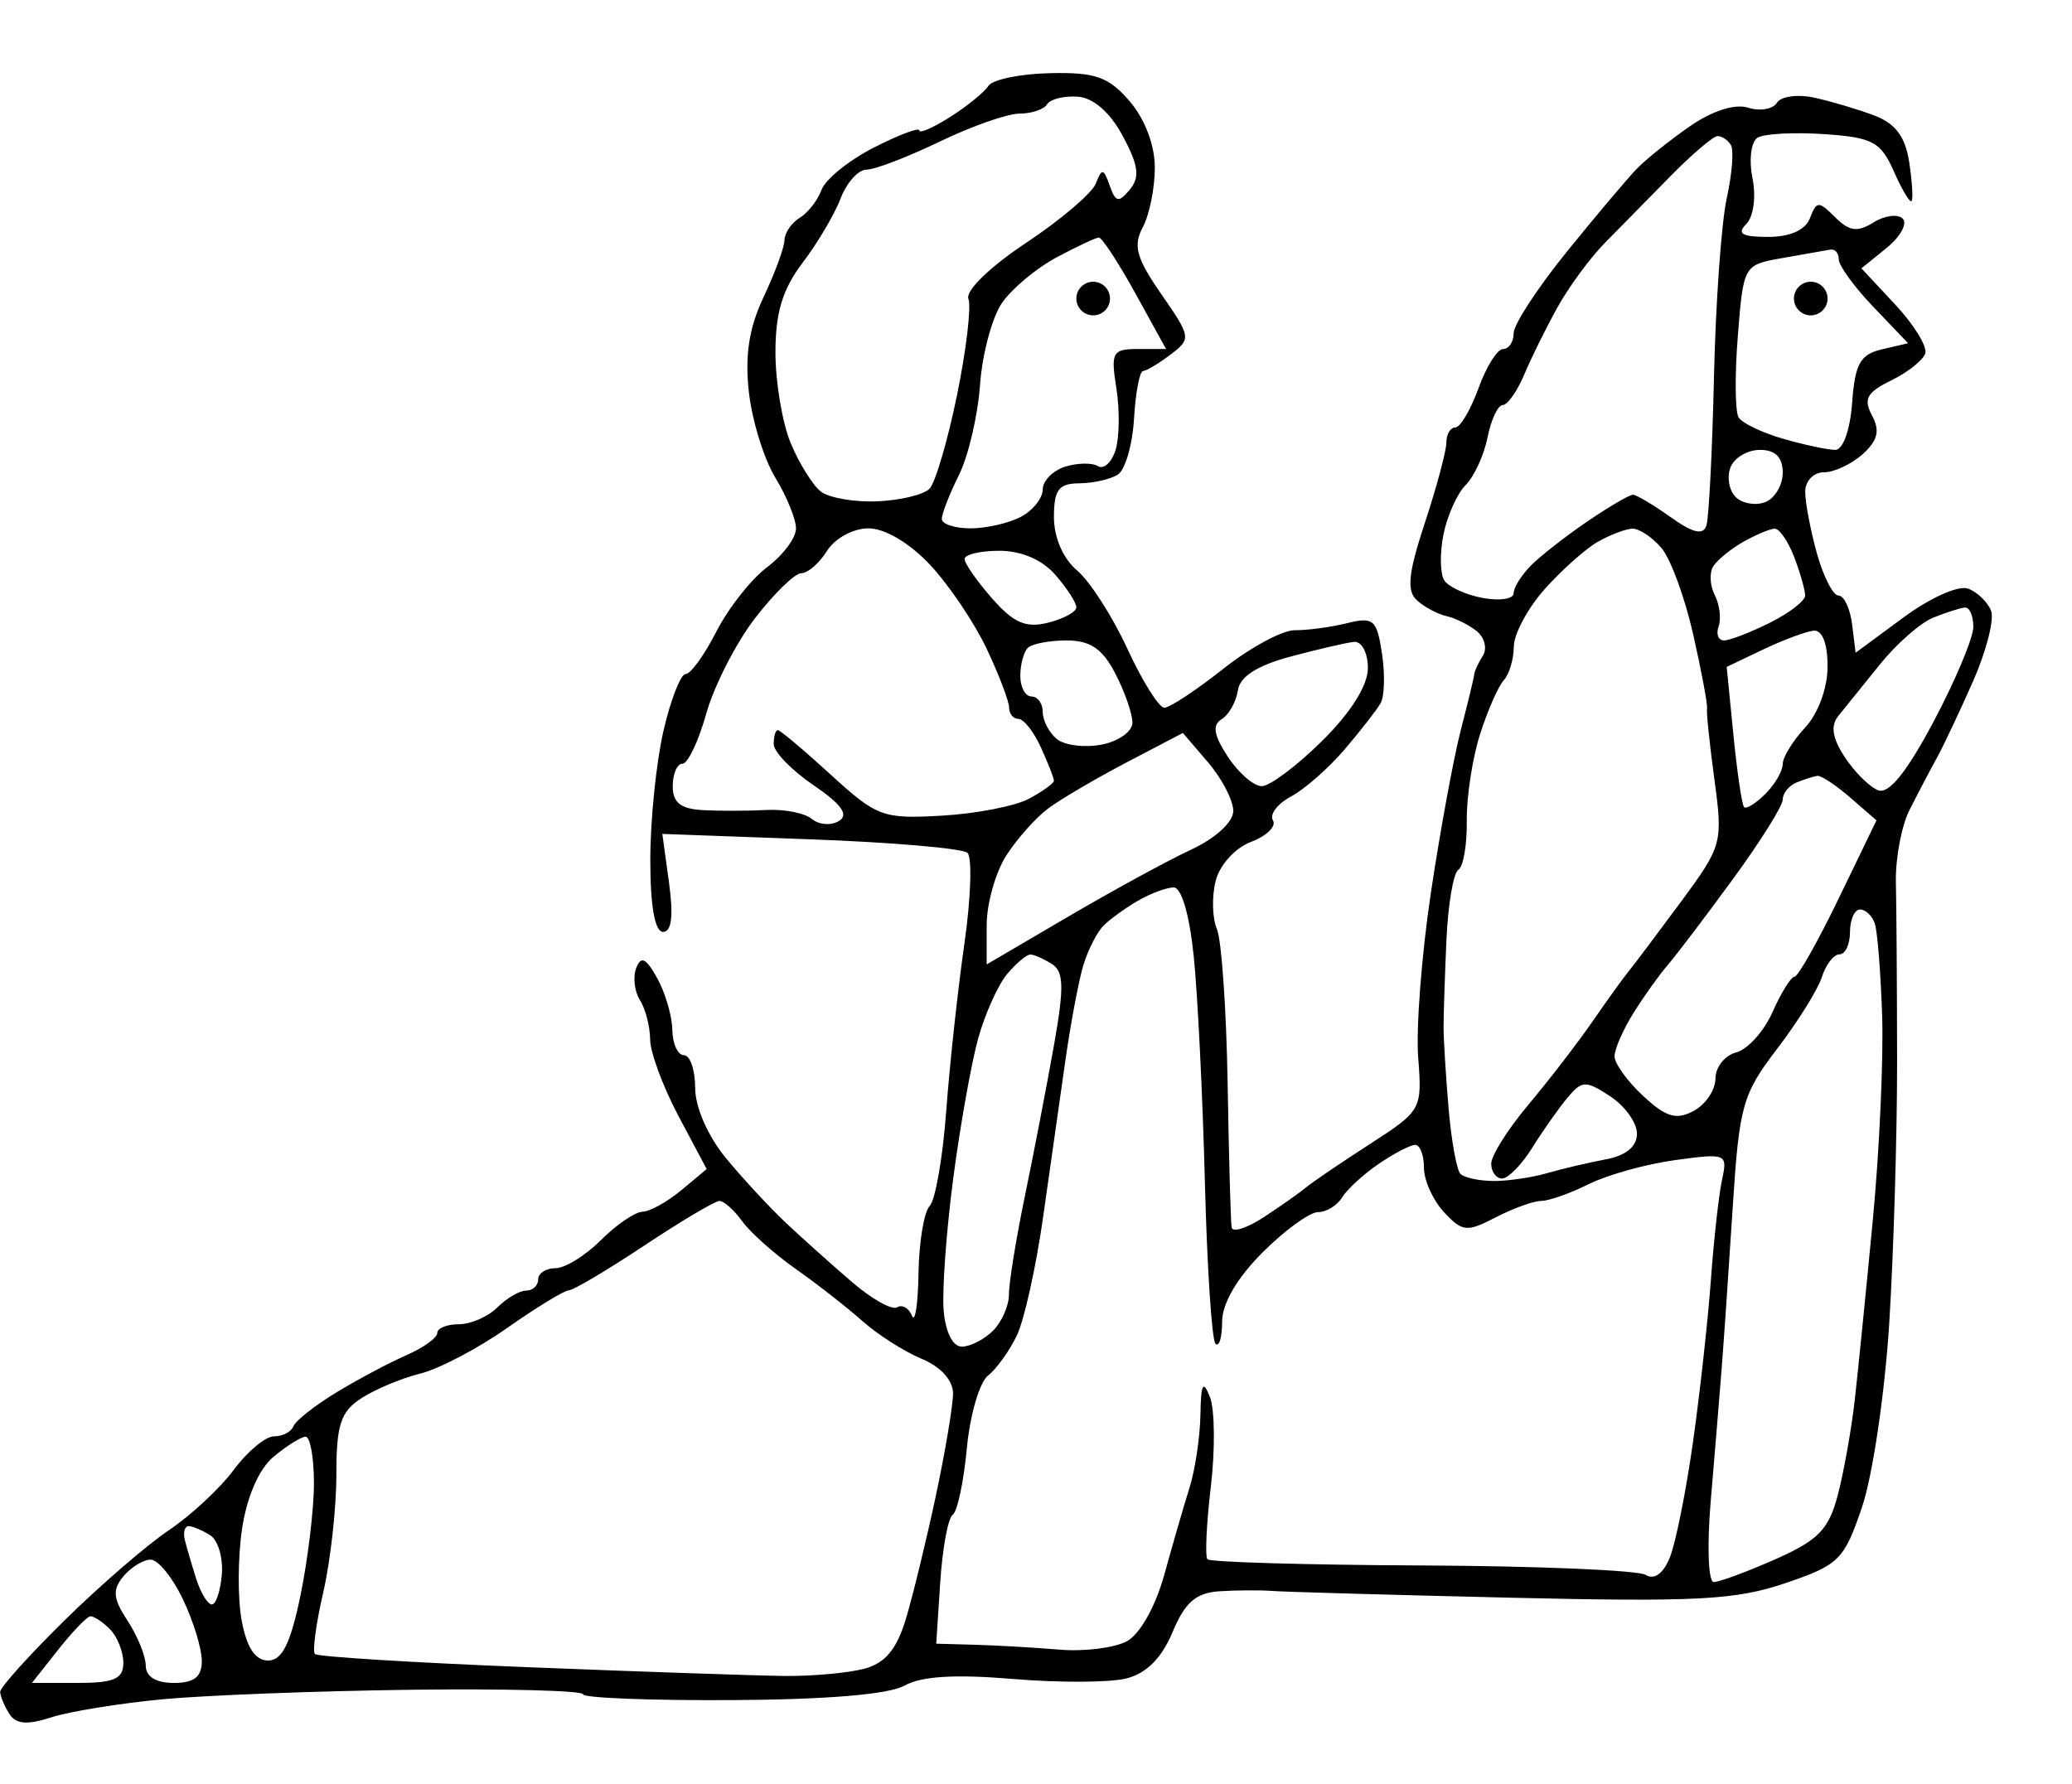 <?xml version="1.0" standalone="no"?>
<!DOCTYPE svg PUBLIC "-//W3C//DTD SVG 20010904//EN"
 "http://www.w3.org/TR/2001/REC-SVG-20010904/DTD/svg10.dtd">
<svg version="1.0" xmlns="http://www.w3.org/2000/svg"
 width="554.4pt" height="477.4pt" viewBox="0 0 554.4 477.4"
 preserveAspectRatio="xMidYMid meet">
<g transform="translate(0,477.4) scale(0.006,-0.006)"
fill="#000000" stroke="none">
<path d="M46830 76303 c-1331 -29 -2568 -283 -2750 -565 -181 -282 -949 -906
-1705 -1387 -756 -481 -1375 -752 -1375 -602 0 149 -911 -193 -2024 -761
-1114 -568 -2166 -1417 -2338 -1886 -172 -468 -611 -1032 -975 -1252 -365
-220 -671 -670 -680 -1000 -9 -330 -429 -1470 -932 -2534 -649 -1371 -839
-2605 -655 -4241 143 -1270 674 -2987 1180 -3816 506 -830 921 -1849 922
-2265 1 -416 -579 -1193 -1289 -1726 -711 -534 -1728 -1825 -2261 -2869 -532
-1045 -1150 -1899 -1372 -1899 -222 0 -668 -1142 -990 -2538 -322 -1396 -586
-3984 -586 -5750 0 -2064 203 -3212 568 -3212 383 0 470 712 268 2185 l-299
2185 6607 -241 c3633 -133 6783 -404 6999 -603 216 -199 154 -2030 -138 -4069
-293 -2039 -657 -5394 -809 -7457 -153 -2062 -485 -3964 -737 -4225 -253 -261
-477 -1611 -498 -3000 -22 -1389 -154 -2242 -293 -1897 -139 346 -437 515
-661 376 -224 -138 -1127 367 -2006 1122 -880 756 -2199 1937 -2931 2624 -732
688 -1948 1999 -2701 2913 -800 973 -1369 2271 -1369 3125 0 804 -225 1462
-500 1462 -275 0 -508 506 -518 1125 -9 619 -313 1658 -674 2309 -499 900
-723 1009 -936 454 -154 -401 -79 -1046 167 -1433 245 -388 449 -1178 453
-1756 5 -577 574 -2114 1265 -3414 l1257 -2364 -1132 -944 c-623 -519 -1403
-951 -1734 -960 -332 -10 -1165 -580 -1853 -1267 -687 -688 -1597 -1250 -2022
-1250 -425 0 -773 -225 -773 -500 0 -275 -241 -500 -536 -500 -294 0 -873
-338 -1285 -750 -413 -413 -1184 -750 -1715 -750 -530 0 -964 -176 -964 -390
0 -215 -619 -660 -1375 -990 -756 -330 -2162 -1078 -3125 -1662 -962 -585
-1825 -1265 -1917 -1511 -91 -246 -478 -447 -860 -447 -381 0 -1189 -671
-1796 -1492 -607 -820 -1907 -2031 -2890 -2691 -983 -660 -3081 -2473 -4662
-4029 -1581 -1557 -2872 -2990 -2867 -3184 4 -195 188 -638 408 -985 292 -460
797 -502 1867 -155 807 262 3042 625 4967 807 1925 181 6931 373 11125 425
4194 52 7625 -39 7625 -202 0 -162 2981 -280 6625 -260 4241 22 7016 255 7711
647 744 420 2264 513 4818 297 2053 -173 4335 -164 5072 21 898 226 1578 908
2064 2069 555 1329 1041 1753 2092 1821 752 49 1818 55 2368 13 550 -41 5341
-177 10647 -301 8266 -193 10015 -100 12214 648 2405 817 2622 1032 3426 3398
472 1389 1018 5085 1214 8214 195 3129 352 8389 349 11689 -4 3300 -28 6876
-54 7947 -26 1071 249 2533 611 3250 363 717 907 1753 1210 2303 303 550 1033
2096 1623 3435 589 1339 950 2750 802 3136 -148 386 -608 832 -1022 990 -421
162 -1689 -403 -2886 -1286 l-2134 -1574 -158 1274 c-87 701 -358 1275 -602
1275 -244 0 -677 844 -964 1875 -286 1031 -522 2269 -523 2750 -2 485 369 875
833 875 459 0 1239 366 1734 813 670 607 774 1043 412 1722 -394 735 -231
1033 854 1562 737 359 1421 902 1520 1206 99 304 -502 1282 -1334 2173 l-1513
1621 1120 908 c617 500 942 1089 723 1308 -218 220 -806 144 -1306 -168 -714
-446 -1081 -396 -1709 232 -734 734 -827 731 -1122 -38 -205 -535 -882 -839
-1868 -839 -1163 0 -1405 142 -974 573 326 326 446 1209 277 2051 -164 821
-62 1621 229 1802 289 178 1625 249 2969 158 2160 -147 2521 -339 3103 -1654
362 -818 719 -1418 794 -1334 75 85 28 867 -105 1739 -174 1139 -615 1726
-1566 2085 -728 274 -1929 630 -2668 791 -740 161 -1490 58 -1667 -230 -178
-287 -754 -385 -1281 -218 -586 186 -1590 -132 -2583 -818 -894 -617 -1967
-1476 -2386 -1909 -418 -432 -1825 -2100 -3125 -3707 -1300 -1606 -2364 -3238
-2364 -3625 0 -387 -210 -704 -468 -704 -257 0 -752 -787 -1100 -1750 -348
-962 -813 -1750 -1032 -1750 -220 0 -400 -303 -400 -672 0 -370 -431 -1980
-958 -3578 -737 -2234 -821 -3031 -363 -3452 327 -302 926 -623 1331 -714 405
-91 1016 -398 1358 -682 341 -283 458 -771 259 -1084 -199 -312 -371 -680
-381 -818 -11 -137 -283 -1262 -603 -2500 -321 -1237 -921 -4500 -1333 -7250
-413 -2750 -668 -6059 -567 -7353 180 -2319 150 -2373 -2155 -3861 -1286 -830
-2569 -1702 -2851 -1938 -282 -235 -1126 -830 -1875 -1321 -749 -490 -1396
-697 -1438 -460 -42 238 -123 3133 -179 6433 -56 3300 -271 6394 -478 6876
-206 482 -232 1446 -57 2143 181 719 865 1474 1584 1748 696 265 1134 695 972
957 -162 262 201 741 806 1064 604 324 1680 1269 2389 2099 709 831 1432 1759
1606 2062 174 303 202 1303 61 2222 -231 1515 -378 1641 -1567 1347 -721 -178
-1763 -318 -2315 -311 -552 6 -1990 -769 -3195 -1723 -1205 -954 -2388 -1734
-2628 -1734 -240 0 -981 1181 -1646 2625 -665 1444 -1675 3017 -2243 3495
-624 525 -1034 1468 -1034 2375 0 1225 209 1506 1125 1513 619 4 1394 178
1723 388 329 209 654 1330 723 2492 68 1162 249 2119 402 2128 152 9 706 340
1229 737 925 700 914 776 -414 2693 -1112 1604 -1267 2160 -828 2980 297 555
540 1754 539 2666 0 999 -447 2176 -1125 2961 -939 1089 -1521 1294 -3544
1250z m1235 -1049 c698 -51 1441 -702 2007 -1758 701 -1307 770 -1834 312
-2385 -498 -601 -634 -574 -898 179 -271 773 -350 785 -614 98 -166 -433
-1568 -1628 -3115 -2655 -1616 -1073 -2710 -2135 -2570 -2498 133 -347 -97
-2286 -512 -4308 -414 -2022 -965 -3895 -1223 -4161 -259 -266 -1310 -519
-2336 -561 -1026 -43 -2160 157 -2520 444 -360 287 -960 1253 -1333 2148 -374
894 -681 2712 -682 4039 -1 1784 314 2829 1208 4005 665 875 1429 2169 1698
2875 269 706 789 1284 1157 1284 368 0 1835 563 3260 1250 1425 688 3029 1250
3564 1250 535 0 1089 188 1231 418 142 230 757 381 1366 336z m28530 -1757
c191 2 458 -178 594 -399 137 -221 53 -1290 -185 -2375 -239 -1085 -496 -4673
-570 -7973 -75 -3300 -227 -6280 -337 -6622 -145 -447 -596 -341 -1601 375
-770 548 -1524 997 -1676 997 -152 0 -1057 -530 -2012 -1178 -954 -648 -2089
-1532 -2522 -1964 -432 -433 -786 -996 -786 -1253 0 -256 -619 -351 -1375
-211 -756 140 -1529 492 -1717 782 -188 290 -206 1211 -38 2048 167 837 613
1831 992 2209 378 378 817 1335 975 2127 158 792 463 1440 677 1440 213 0 648
619 966 1375 317 756 990 2114 1494 3017 504 903 1447 2182 2096 2842 649 660
1968 2002 2930 2981 963 979 1905 1781 2095 1782z m-27595 -4525 c138 7 869
-1108 1625 -2479 l1375 -2493 -1247 0 c-1146 0 -1225 -143 -968 -1756 153
-966 136 -2207 -39 -2757 -175 -551 -529 -871 -786 -712 -258 159 -917 147
-1464 -26 -548 -174 -996 -631 -996 -1015 0 -384 -435 -932 -967 -1216 -532
-285 -1545 -518 -2250 -518 -706 0 -1283 190 -1283 423 0 233 344 1112 763
1954 420 841 844 2657 942 4034 99 1378 543 3024 988 3659 445 636 1540 1545
2433 2022 893 476 1737 872 1874 880z m32625 -538 c206 36 375 -161 375 -439
0 -277 695 -1232 1545 -2121 l1545 -1617 -1170 -273 c-964 -226 -1197 -645
-1324 -2379 -89 -1218 -406 -2105 -753 -2105 -330 0 -1370 221 -2311 491 -941
270 -1841 700 -1999 956 -158 255 -174 1891 -35 3634 252 3167 253 3169 2002
3478 963 170 1919 339 2125 375z m-3141 -8934 c688 0 1016 -328 1016 -1016 0
-558 -353 -1151 -784 -1316 -431 -165 -1023 -61 -1316 232 -293 293 -397 885
-232 1316 165 431 758 784 1316 784z m-39755 -3500 c731 0 1832 -652 2745
-1625 839 -894 1975 -2579 2526 -3745 550 -1165 1000 -2347 1000 -2625 0 -278
189 -505 420 -505 231 0 681 -573 1000 -1274 319 -700 580 -1367 580 -1482 0
-115 -502 -478 -1116 -806 -614 -329 -2364 -668 -3890 -754 -2627 -149 -2888
-53 -4947 1829 -1195 1093 -2257 1987 -2360 1987 -103 0 -185 -281 -184 -625
2 -344 801 -1168 1774 -1831 1251 -851 1585 -1320 1139 -1596 -348 -215 -893
-175 -1210 89 -318 264 -1226 444 -2017 401 -792 -44 -2058 -47 -2814 -9
-1018 53 -1375 331 -1375 1071 0 550 196 1000 435 1000 239 0 717 1008 1062
2240 345 1232 1323 3145 2172 4250 850 1106 1780 2010 2068 2010 287 0 803
450 1147 1000 347 556 1166 1000 1845 1000z m34069 -15 c301 8 883 -379 1293
-860 411 -481 1050 -2225 1421 -3875 371 -1650 647 -3127 612 -3283 -34 -156
114 -1585 330 -3177 383 -2825 347 -2955 -1507 -5467 -1045 -1415 -2085 -2798
-2312 -3073 -227 -275 -956 -1287 -1621 -2250 -665 -962 -1953 -2634 -2861
-3715 -909 -1081 -1653 -2262 -1653 -2625 0 -363 220 -660 488 -660 269 0 874
619 1344 1375 471 756 1176 1758 1567 2225 651 779 813 784 1906 68 657 -431
1195 -1182 1195 -1669 0 -571 -489 -977 -1375 -1142 -756 -141 -1937 -418
-2625 -617 -687 -198 -1771 -356 -2407 -351 -637 5 -1296 147 -1465 316 -168
169 -407 1485 -529 2926 -123 1440 -223 3069 -224 3619 0 550 57 2299 128
3886 71 1588 310 2999 532 3135 221 137 390 1118 375 2180 -14 1063 252 2802
592 3865 340 1064 817 2148 1058 2409 242 261 444 936 448 1500 4 564 623
1717 1375 2562 752 846 1817 1795 2367 2110 550 315 1246 579 1548 588z m6339
0 c213 8 607 -562 875 -1268 269 -705 488 -1476 488 -1713 0 -237 -710 -785
-1577 -1217 -867 -433 -1786 -787 -2041 -787 -256 0 -364 281 -241 625 123
344 45 975 -174 1402 -218 427 -244 1009 -57 1293 187 283 790 771 1340 1083
550 311 1174 573 1387 582z m-34571 -985 c981 0 1916 -402 2500 -1077 514
-592 934 -1242 934 -1445 0 -203 -568 -512 -1263 -687 -985 -247 -1532 -11
-2484 1071 -672 763 -1229 1557 -1237 1763 -9 206 689 375 1550 375z m43059
-2532 c206 18 375 -369 375 -859 0 -491 -797 -2392 -1771 -4227 -1197 -2253
-1997 -3248 -2470 -3066 -384 147 -1057 814 -1494 1481 -553 844 -640 1402
-287 1833 279 341 1111 1373 1849 2292 738 920 1810 1862 2382 2094 573 231
1210 435 1416 452z m-6750 -1033 c387 40 625 -565 625 -1591 0 -964 -417
-2103 -1000 -2729 -550 -590 -1000 -1324 -1000 -1630 0 -306 -348 -905 -774
-1330 -425 -426 -853 -691 -949 -590 -97 102 -311 1551 -476 3220 l-300 3035
1625 775 c893 426 1905 804 2249 840z m-33305 -435 c1049 0 1597 -373 2167
-1475 420 -812 763 -1798 763 -2192 0 -394 -619 -835 -1375 -980 -756 -146
-1656 -32 -2000 253 -344 284 -625 826 -625 1205 0 379 -225 689 -500 689
-275 0 -500 413 -500 917 0 504 150 1066 333 1250 184 183 965 333 1737 333z
m12805 -65 c348 36 625 -480 625 -1166 0 -776 -753 -1976 -2040 -3250 -1121
-1110 -2333 -2019 -2692 -2019 -359 0 -1040 591 -1513 1313 -630 961 -704
1410 -274 1675 322 199 646 775 720 1280 91 618 855 1111 2342 1510 1214 325
2488 621 2832 657z m-6502 -5373 c617 -722 1123 -1695 1125 -2164 1 -496 -779
-1215 -1873 -1725 -1031 -480 -3506 -1830 -5500 -2999 l-3625 -2125 0 1743 c0
959 390 2354 866 3101 477 746 1318 1695 1869 2107 552 413 2131 1340 3509
2062 l2506 1312 1123 -1312z m27175 -601 c165 21 824 -417 1466 -973 l1167
-1013 -1687 -3487 c-928 -1919 -1814 -3488 -1969 -3488 -154 0 -593 -704 -974
-1565 -381 -861 -1111 -1675 -1622 -1809 -511 -133 -929 -658 -929 -1167 0
-508 -437 -1158 -972 -1444 -775 -415 -1229 -281 -2250 665 -703 652 -1278
1448 -1278 1770 0 322 383 1196 851 1943 468 746 1144 1695 1503 2107 359 413
1664 2131 2899 3819 1236 1687 2247 3300 2247 3583 0 283 281 628 625 767 344
139 759 270 923 292z m-28713 -4976 c354 9 711 -1223 903 -3110 174 -1719 397
-6235 493 -10037 97 -3802 310 -7046 473 -7208 163 -163 296 281 296 987 0
806 668 1951 1800 3083 990 990 2104 1800 2475 1800 371 0 855 295 1075 655
220 361 956 1036 1636 1500 680 465 1411 845 1625 845 214 0 389 -459 389
-1021 0 -561 403 -1453 896 -1982 818 -878 1018 -898 2307 -229 776 402 1689
732 2027 732 339 0 1292 337 2118 749 827 412 2561 895 3855 1072 2285 313
2345 288 2091 -874 -143 -658 -366 -2659 -496 -4447 -129 -1787 -489 -5050
-799 -7250 -310 -2200 -775 -4519 -1033 -5153 -296 -726 -696 -1014 -1079
-777 -335 207 -4823 396 -9973 420 -5150 23 -9456 148 -9568 277 -113 128 -45
1583 150 3233 196 1650 178 3450 -39 4000 -308 782 -401 607 -425 -800 -18
-991 -237 -2453 -488 -3250 -251 -798 -756 -2541 -1123 -3873 -391 -1418
-1084 -2649 -1669 -2967 -551 -299 -1902 -467 -3002 -375 -1100 93 -2787 190
-3750 217 l-1750 48 180 2750 c99 1513 349 2863 555 3000 207 138 490 1469
630 2959 140 1490 565 2952 945 3250 379 298 959 1104 1287 1791 328 688 853
3050 1166 5250 313 2200 761 5350 995 7000 234 1650 594 3563 799 4250 206
688 614 1490 908 1782 294 293 985 793 1535 1110 550 318 1263 584 1585 593z
m30612 -985 c245 0 542 -281 659 -625 117 -344 264 -2200 328 -4125 63 -1925
-123 -6014 -415 -9087 -292 -3073 -653 -6673 -802 -8000 -149 -1327 -491
-3249 -759 -4271 -406 -1549 -870 -2027 -2786 -2875 -1265 -559 -2500 -1017
-2745 -1017 -249 0 -309 1604 -137 3625 170 1994 388 4638 485 5875 97 1238
319 4466 492 7175 294 4585 430 5075 1987 7115 920 1204 1817 2644 1993 3200
176 555 530 1010 787 1010 256 0 466 450 466 1000 0 550 201 1000 447 1000z
m-36995 -2008 c164 -4 595 -196 958 -426 532 -337 550 -1036 92 -3617 -312
-1759 -893 -4774 -1291 -6699 -398 -1925 -721 -3910 -717 -4411 3 -501 -315
-1232 -708 -1625 -393 -393 -1020 -714 -1394 -714 -406 0 -732 654 -811 1625
-72 894 120 3538 427 5875 307 2338 808 5150 1114 6250 306 1100 888 2394
1294 2875 407 481 873 872 1036 867z m-13866 -10992 c196 0 651 -408 1011
-906 359 -499 1432 -1455 2385 -2125 952 -671 2291 -1716 2973 -2324 683 -608
1873 -1366 2643 -1686 852 -352 1402 -960 1402 -1546 0 -531 -345 -2585 -766
-4564 -422 -1980 -1022 -4448 -1334 -5486 -412 -1367 -923 -1981 -1859 -2230
-710 -189 -2303 -334 -3541 -322 -1237 13 -6410 189 -11494 392 -5085 203
-9342 466 -9461 585 -119 119 48 1357 370 2752 322 1395 585 3751 585 5237 0
2251 187 2821 1125 3428 619 400 1800 893 2625 1096 825 203 2566 1118 3870
2034 1303 916 2541 1671 2750 1679 209 8 1725 908 3369 2000 1644 1092 3150
1986 3347 1986z m-18461 -10517 c206 10 375 -926 375 -2078 0 -1152 -270
-3402 -600 -5000 -445 -2156 -818 -2905 -1444 -2905 -572 0 -952 574 -1177
1774 -183 975 -176 2822 16 4103 216 1437 753 2667 1402 3210 579 484 1222
887 1428 896z m-5206 -3991 c182 -4 613 -187 958 -406 345 -219 577 -1003 516
-1742 -61 -739 -261 -1344 -444 -1344 -183 0 -494 506 -692 1125 -198 619
-429 1406 -514 1750 -85 344 -6 622 176 617z m-1700 -1492 c328 0 975 -795
1438 -1767 464 -972 843 -2209 843 -2750 0 -715 -341 -983 -1250 -983 -791 0
-1250 282 -1250 768 0 422 -364 1323 -809 2002 -652 995 -689 1380 -189 1983
341 411 889 747 1217 747z m-2694 -2528 c151 16 545 -242 875 -572 330 -330
600 -1005 600 -1500 0 -719 -409 -900 -2038 -900 l-2038 0 1163 1472 c640 810
1287 1485 1438 1500z"/>
<path d="M48750 67000 c-412 0 -750 -337 -750 -750 0 -412 338 -750 750 -750
413 0 750 338 750 750 0 413 -337 750 -750 750z"/>
<path d="M80750 67000 c-412 0 -750 -337 -750 -750 0 -412 338 -750 750 -750
413 0 750 338 750 750 0 413 -337 750 -750 750z"/>
</g>
</svg>
